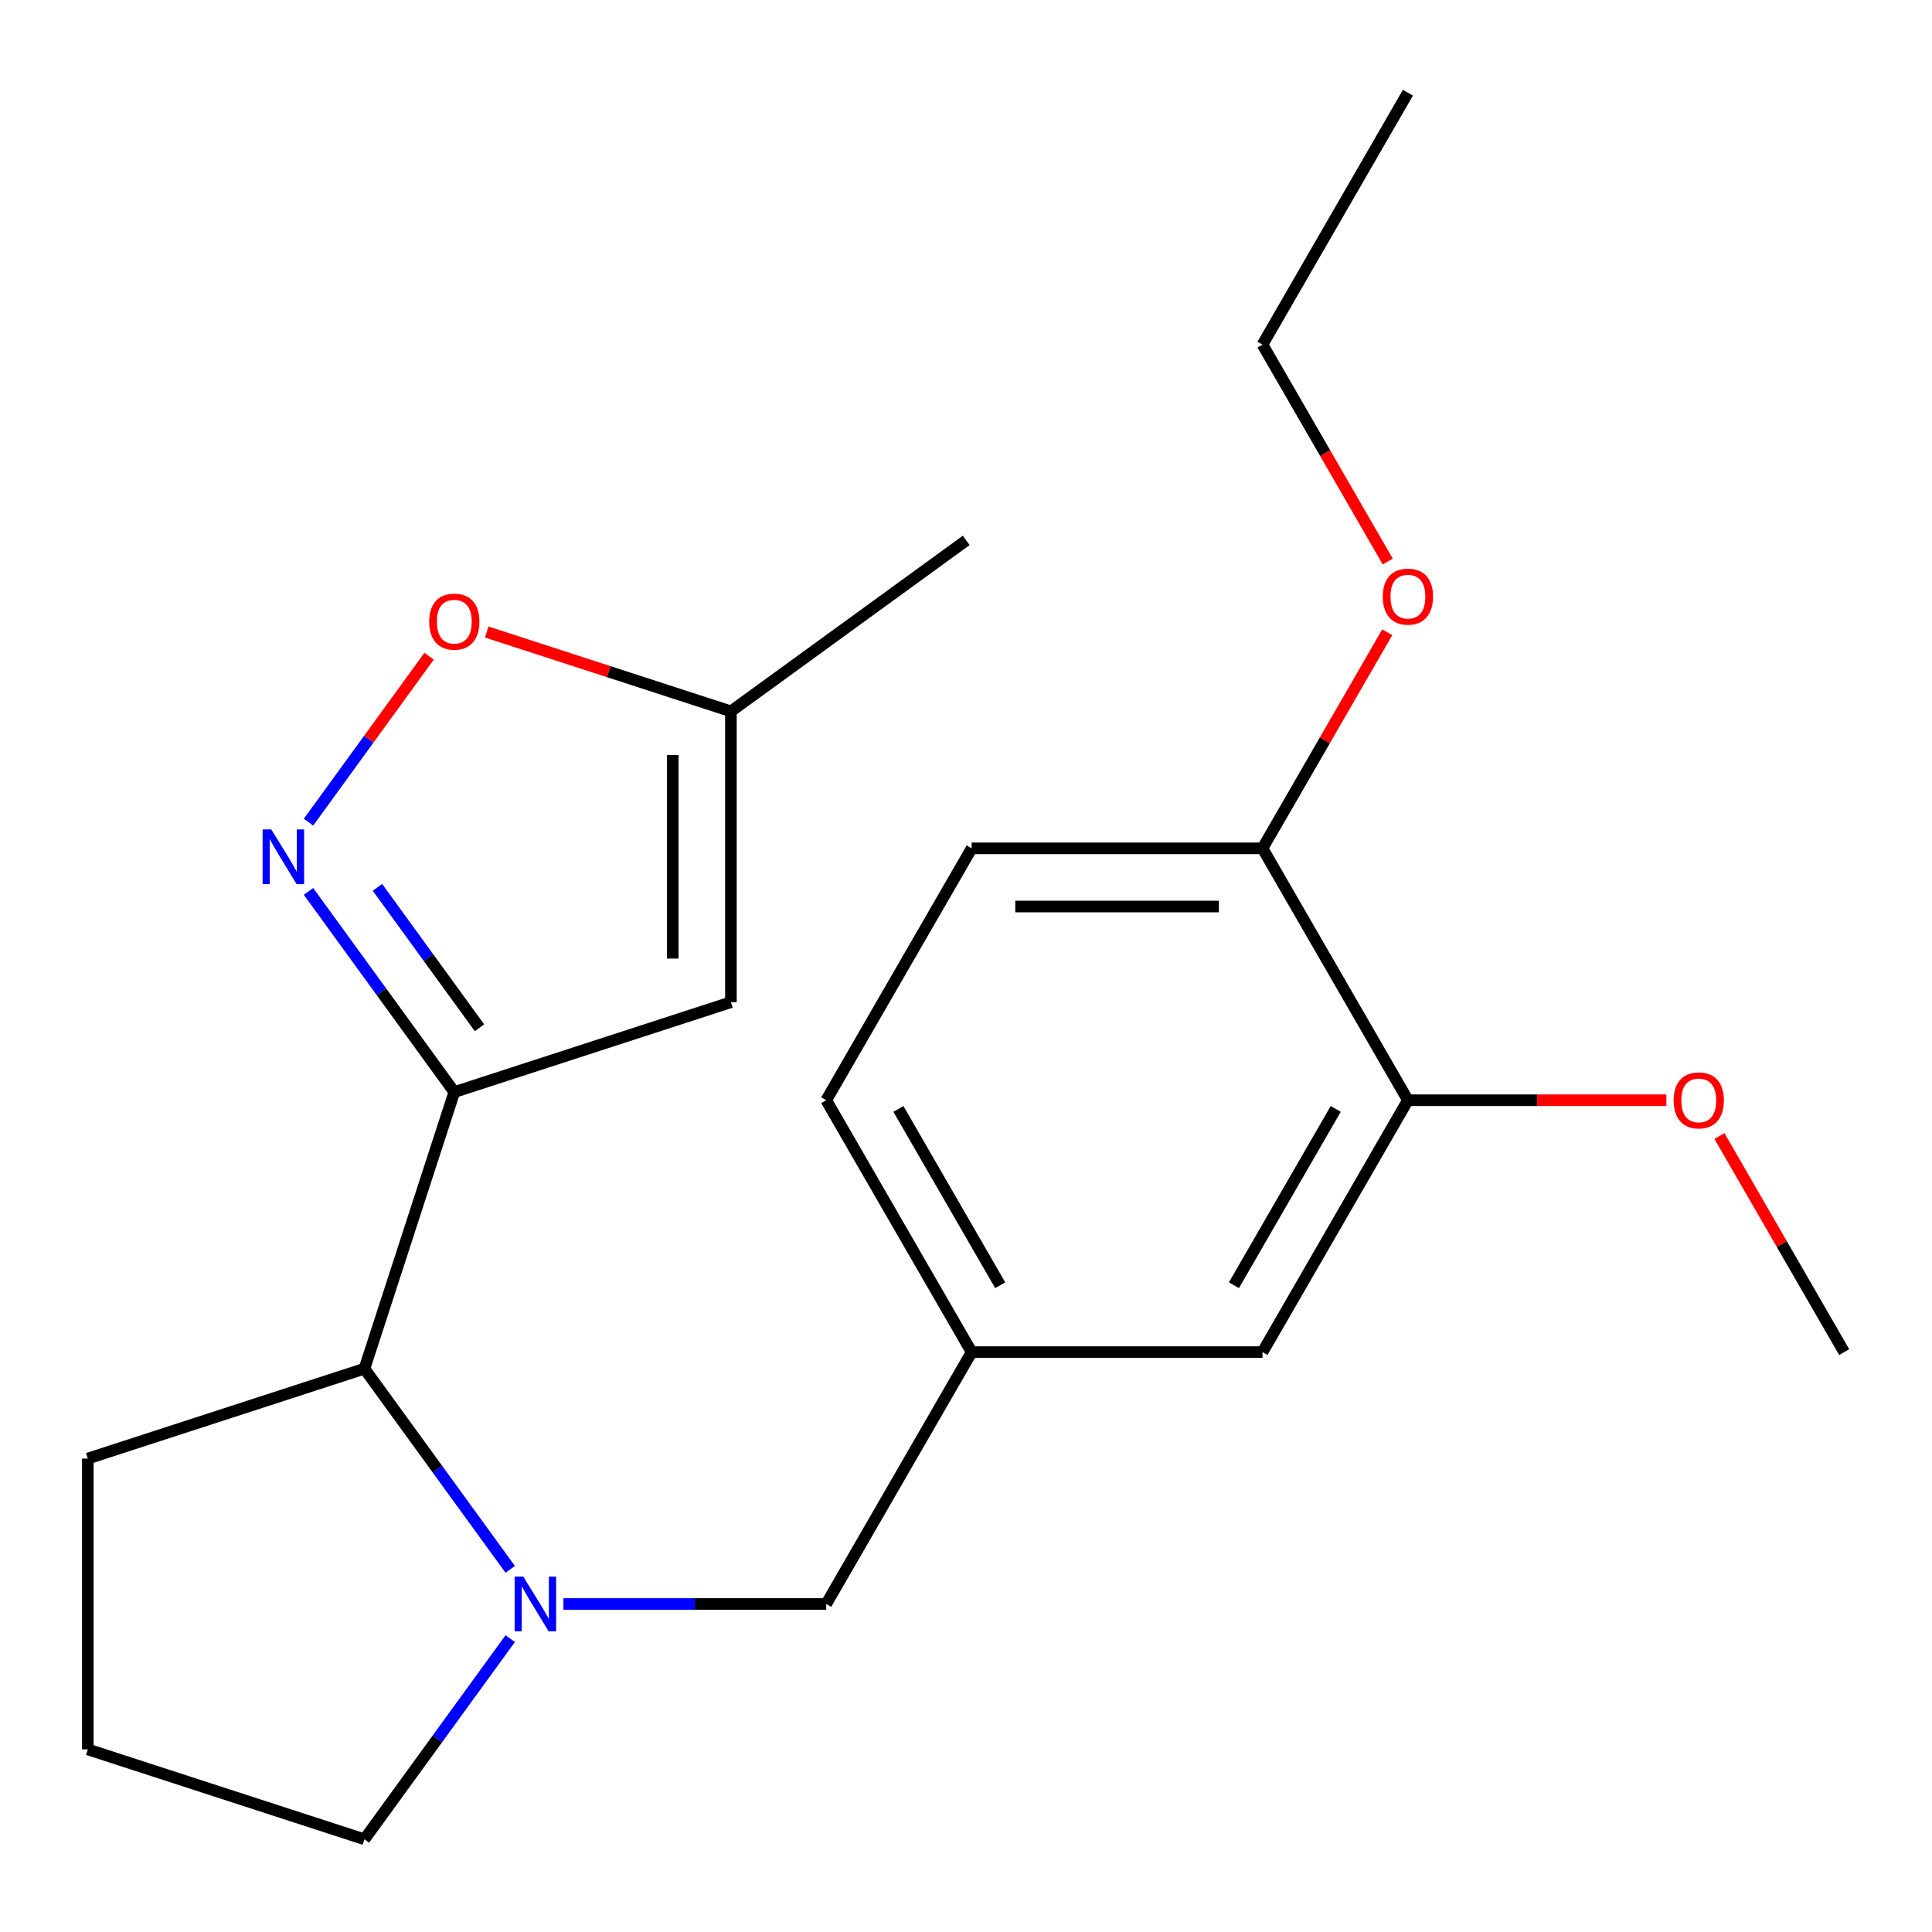 <?xml version='1.0' encoding='iso-8859-1'?>
<svg version='1.1' baseProfile='full'
              xmlns='http://www.w3.org/2000/svg'
                      xmlns:rdkit='http://www.rdkit.org/xml'
                      xmlns:xlink='http://www.w3.org/1999/xlink'
                  xml:space='preserve'
width='1000px' height='1000px' viewBox='0 0 1000 1000'>
<!-- END OF HEADER -->
<rect style='opacity:1.0;fill:#FFFFFF;stroke:none' width='1000' height='1000' x='0' y='0'> </rect>
<path class='bond-0' d='M 235.147,565.258 L 197.415,513.325' style='fill:none;fill-rule:evenodd;stroke:#000000;stroke-width:6px;stroke-linecap:butt;stroke-linejoin:miter;stroke-opacity:1' />
<path class='bond-0' d='M 197.415,513.325 L 159.683,461.392' style='fill:none;fill-rule:evenodd;stroke:#0000FF;stroke-width:6px;stroke-linecap:butt;stroke-linejoin:miter;stroke-opacity:1' />
<path class='bond-0' d='M 248.185,531.981 L 221.773,495.628' style='fill:none;fill-rule:evenodd;stroke:#000000;stroke-width:6px;stroke-linecap:butt;stroke-linejoin:miter;stroke-opacity:1' />
<path class='bond-0' d='M 221.773,495.628 L 195.361,459.275' style='fill:none;fill-rule:evenodd;stroke:#0000FF;stroke-width:6px;stroke-linecap:butt;stroke-linejoin:miter;stroke-opacity:1' />
<path class='bond-2' d='M 235.147,565.258 L 378.319,518.739' style='fill:none;fill-rule:evenodd;stroke:#000000;stroke-width:6px;stroke-linecap:butt;stroke-linejoin:miter;stroke-opacity:1' />
<path class='bond-3' d='M 235.147,565.258 L 188.627,708.431' style='fill:none;fill-rule:evenodd;stroke:#000000;stroke-width:6px;stroke-linecap:butt;stroke-linejoin:miter;stroke-opacity:1' />
<path class='bond-4' d='M 159.683,425.545 L 190.887,382.597' style='fill:none;fill-rule:evenodd;stroke:#0000FF;stroke-width:6px;stroke-linecap:butt;stroke-linejoin:miter;stroke-opacity:1' />
<path class='bond-4' d='M 190.887,382.597 L 222.091,339.648' style='fill:none;fill-rule:evenodd;stroke:#FF0000;stroke-width:6px;stroke-linecap:butt;stroke-linejoin:miter;stroke-opacity:1' />
<path class='bond-1' d='M 264.091,812.298 L 226.359,760.364' style='fill:none;fill-rule:evenodd;stroke:#0000FF;stroke-width:6px;stroke-linecap:butt;stroke-linejoin:miter;stroke-opacity:1' />
<path class='bond-1' d='M 226.359,760.364 L 188.627,708.431' style='fill:none;fill-rule:evenodd;stroke:#000000;stroke-width:6px;stroke-linecap:butt;stroke-linejoin:miter;stroke-opacity:1' />
<path class='bond-6' d='M 291.616,830.221 L 359.635,830.221' style='fill:none;fill-rule:evenodd;stroke:#0000FF;stroke-width:6px;stroke-linecap:butt;stroke-linejoin:miter;stroke-opacity:1' />
<path class='bond-6' d='M 359.635,830.221 L 427.653,830.221' style='fill:none;fill-rule:evenodd;stroke:#000000;stroke-width:6px;stroke-linecap:butt;stroke-linejoin:miter;stroke-opacity:1' />
<path class='bond-12' d='M 264.091,848.145 L 226.359,900.078' style='fill:none;fill-rule:evenodd;stroke:#0000FF;stroke-width:6px;stroke-linecap:butt;stroke-linejoin:miter;stroke-opacity:1' />
<path class='bond-12' d='M 226.359,900.078 L 188.627,952.011' style='fill:none;fill-rule:evenodd;stroke:#000000;stroke-width:6px;stroke-linecap:butt;stroke-linejoin:miter;stroke-opacity:1' />
<path class='bond-5' d='M 378.319,518.739 L 378.319,368.198' style='fill:none;fill-rule:evenodd;stroke:#000000;stroke-width:6px;stroke-linecap:butt;stroke-linejoin:miter;stroke-opacity:1' />
<path class='bond-5' d='M 348.211,496.158 L 348.211,390.779' style='fill:none;fill-rule:evenodd;stroke:#000000;stroke-width:6px;stroke-linecap:butt;stroke-linejoin:miter;stroke-opacity:1' />
<path class='bond-16' d='M 188.627,708.431 L 45.455,754.951' style='fill:none;fill-rule:evenodd;stroke:#000000;stroke-width:6px;stroke-linecap:butt;stroke-linejoin:miter;stroke-opacity:1' />
<path class='bond-22' d='M 251.91,327.125 L 315.115,347.662' style='fill:none;fill-rule:evenodd;stroke:#FF0000;stroke-width:6px;stroke-linecap:butt;stroke-linejoin:miter;stroke-opacity:1' />
<path class='bond-22' d='M 315.115,347.662 L 378.319,368.198' style='fill:none;fill-rule:evenodd;stroke:#000000;stroke-width:6px;stroke-linecap:butt;stroke-linejoin:miter;stroke-opacity:1' />
<path class='bond-18' d='M 378.319,368.198 L 500.109,279.713' style='fill:none;fill-rule:evenodd;stroke:#000000;stroke-width:6px;stroke-linecap:butt;stroke-linejoin:miter;stroke-opacity:1' />
<path class='bond-10' d='M 427.653,830.221 L 502.924,699.849' style='fill:none;fill-rule:evenodd;stroke:#000000;stroke-width:6px;stroke-linecap:butt;stroke-linejoin:miter;stroke-opacity:1' />
<path class='bond-7' d='M 728.735,569.477 L 653.464,699.849' style='fill:none;fill-rule:evenodd;stroke:#000000;stroke-width:6px;stroke-linecap:butt;stroke-linejoin:miter;stroke-opacity:1' />
<path class='bond-7' d='M 691.37,573.979 L 638.68,665.239' style='fill:none;fill-rule:evenodd;stroke:#000000;stroke-width:6px;stroke-linecap:butt;stroke-linejoin:miter;stroke-opacity:1' />
<path class='bond-14' d='M 728.735,569.477 L 795.623,569.477' style='fill:none;fill-rule:evenodd;stroke:#000000;stroke-width:6px;stroke-linecap:butt;stroke-linejoin:miter;stroke-opacity:1' />
<path class='bond-14' d='M 795.623,569.477 L 862.512,569.477' style='fill:none;fill-rule:evenodd;stroke:#FF0000;stroke-width:6px;stroke-linecap:butt;stroke-linejoin:miter;stroke-opacity:1' />
<path class='bond-24' d='M 728.735,569.477 L 653.464,439.105' style='fill:none;fill-rule:evenodd;stroke:#000000;stroke-width:6px;stroke-linecap:butt;stroke-linejoin:miter;stroke-opacity:1' />
<path class='bond-8' d='M 653.464,439.105 L 502.924,439.105' style='fill:none;fill-rule:evenodd;stroke:#000000;stroke-width:6px;stroke-linecap:butt;stroke-linejoin:miter;stroke-opacity:1' />
<path class='bond-8' d='M 630.883,469.213 L 525.505,469.213' style='fill:none;fill-rule:evenodd;stroke:#000000;stroke-width:6px;stroke-linecap:butt;stroke-linejoin:miter;stroke-opacity:1' />
<path class='bond-15' d='M 653.464,439.105 L 685.752,383.181' style='fill:none;fill-rule:evenodd;stroke:#000000;stroke-width:6px;stroke-linecap:butt;stroke-linejoin:miter;stroke-opacity:1' />
<path class='bond-15' d='M 685.752,383.181 L 718.04,327.257' style='fill:none;fill-rule:evenodd;stroke:#FF0000;stroke-width:6px;stroke-linecap:butt;stroke-linejoin:miter;stroke-opacity:1' />
<path class='bond-9' d='M 653.464,699.849 L 502.924,699.849' style='fill:none;fill-rule:evenodd;stroke:#000000;stroke-width:6px;stroke-linecap:butt;stroke-linejoin:miter;stroke-opacity:1' />
<path class='bond-13' d='M 502.924,699.849 L 427.653,569.477' style='fill:none;fill-rule:evenodd;stroke:#000000;stroke-width:6px;stroke-linecap:butt;stroke-linejoin:miter;stroke-opacity:1' />
<path class='bond-13' d='M 517.707,665.239 L 465.018,573.979' style='fill:none;fill-rule:evenodd;stroke:#000000;stroke-width:6px;stroke-linecap:butt;stroke-linejoin:miter;stroke-opacity:1' />
<path class='bond-11' d='M 502.924,439.105 L 427.653,569.477' style='fill:none;fill-rule:evenodd;stroke:#000000;stroke-width:6px;stroke-linecap:butt;stroke-linejoin:miter;stroke-opacity:1' />
<path class='bond-23' d='M 188.627,952.011 L 45.455,905.491' style='fill:none;fill-rule:evenodd;stroke:#000000;stroke-width:6px;stroke-linecap:butt;stroke-linejoin:miter;stroke-opacity:1' />
<path class='bond-20' d='M 889.97,588.001 L 922.258,643.925' style='fill:none;fill-rule:evenodd;stroke:#FF0000;stroke-width:6px;stroke-linecap:butt;stroke-linejoin:miter;stroke-opacity:1' />
<path class='bond-20' d='M 922.258,643.925 L 954.545,699.849' style='fill:none;fill-rule:evenodd;stroke:#000000;stroke-width:6px;stroke-linecap:butt;stroke-linejoin:miter;stroke-opacity:1' />
<path class='bond-19' d='M 718.294,290.65 L 685.879,234.505' style='fill:none;fill-rule:evenodd;stroke:#FF0000;stroke-width:6px;stroke-linecap:butt;stroke-linejoin:miter;stroke-opacity:1' />
<path class='bond-19' d='M 685.879,234.505 L 653.464,178.361' style='fill:none;fill-rule:evenodd;stroke:#000000;stroke-width:6px;stroke-linecap:butt;stroke-linejoin:miter;stroke-opacity:1' />
<path class='bond-17' d='M 45.455,754.951 L 45.455,905.491' style='fill:none;fill-rule:evenodd;stroke:#000000;stroke-width:6px;stroke-linecap:butt;stroke-linejoin:miter;stroke-opacity:1' />
<path class='bond-21' d='M 653.464,178.361 L 728.735,47.989' style='fill:none;fill-rule:evenodd;stroke:#000000;stroke-width:6px;stroke-linecap:butt;stroke-linejoin:miter;stroke-opacity:1' />
<path  class='atom-1' d='M 140.401 429.309
L 149.681 444.309
Q 150.601 445.789, 152.081 448.469
Q 153.561 451.149, 153.641 451.309
L 153.641 429.309
L 157.401 429.309
L 157.401 457.629
L 153.521 457.629
L 143.561 441.229
Q 142.401 439.309, 141.161 437.109
Q 139.961 434.909, 139.601 434.229
L 139.601 457.629
L 135.921 457.629
L 135.921 429.309
L 140.401 429.309
' fill='#0000FF'/>
<path  class='atom-2' d='M 270.853 816.061
L 280.133 831.061
Q 281.053 832.541, 282.533 835.221
Q 284.013 837.901, 284.093 838.061
L 284.093 816.061
L 287.853 816.061
L 287.853 844.381
L 283.973 844.381
L 274.013 827.981
Q 272.853 826.061, 271.613 823.861
Q 270.413 821.661, 270.053 820.981
L 270.053 844.381
L 266.373 844.381
L 266.373 816.061
L 270.853 816.061
' fill='#0000FF'/>
<path  class='atom-5' d='M 222.147 321.759
Q 222.147 314.959, 225.507 311.159
Q 228.867 307.359, 235.147 307.359
Q 241.427 307.359, 244.787 311.159
Q 248.147 314.959, 248.147 321.759
Q 248.147 328.639, 244.747 332.559
Q 241.347 336.439, 235.147 336.439
Q 228.907 336.439, 225.507 332.559
Q 222.147 328.679, 222.147 321.759
M 235.147 333.239
Q 239.467 333.239, 241.787 330.359
Q 244.147 327.439, 244.147 321.759
Q 244.147 316.199, 241.787 313.399
Q 239.467 310.559, 235.147 310.559
Q 230.827 310.559, 228.467 313.359
Q 226.147 316.159, 226.147 321.759
Q 226.147 327.479, 228.467 330.359
Q 230.827 333.239, 235.147 333.239
' fill='#FF0000'/>
<path  class='atom-15' d='M 866.275 569.557
Q 866.275 562.757, 869.635 558.957
Q 872.995 555.157, 879.275 555.157
Q 885.555 555.157, 888.915 558.957
Q 892.275 562.757, 892.275 569.557
Q 892.275 576.437, 888.875 580.357
Q 885.475 584.237, 879.275 584.237
Q 873.035 584.237, 869.635 580.357
Q 866.275 576.477, 866.275 569.557
M 879.275 581.037
Q 883.595 581.037, 885.915 578.157
Q 888.275 575.237, 888.275 569.557
Q 888.275 563.997, 885.915 561.197
Q 883.595 558.357, 879.275 558.357
Q 874.955 558.357, 872.595 561.157
Q 870.275 563.957, 870.275 569.557
Q 870.275 575.277, 872.595 578.157
Q 874.955 581.037, 879.275 581.037
' fill='#FF0000'/>
<path  class='atom-16' d='M 715.735 308.813
Q 715.735 302.013, 719.095 298.213
Q 722.455 294.413, 728.735 294.413
Q 735.015 294.413, 738.375 298.213
Q 741.735 302.013, 741.735 308.813
Q 741.735 315.693, 738.335 319.613
Q 734.935 323.493, 728.735 323.493
Q 722.495 323.493, 719.095 319.613
Q 715.735 315.733, 715.735 308.813
M 728.735 320.293
Q 733.055 320.293, 735.375 317.413
Q 737.735 314.493, 737.735 308.813
Q 737.735 303.253, 735.375 300.453
Q 733.055 297.613, 728.735 297.613
Q 724.415 297.613, 722.055 300.413
Q 719.735 303.213, 719.735 308.813
Q 719.735 314.533, 722.055 317.413
Q 724.415 320.293, 728.735 320.293
' fill='#FF0000'/>
</svg>
